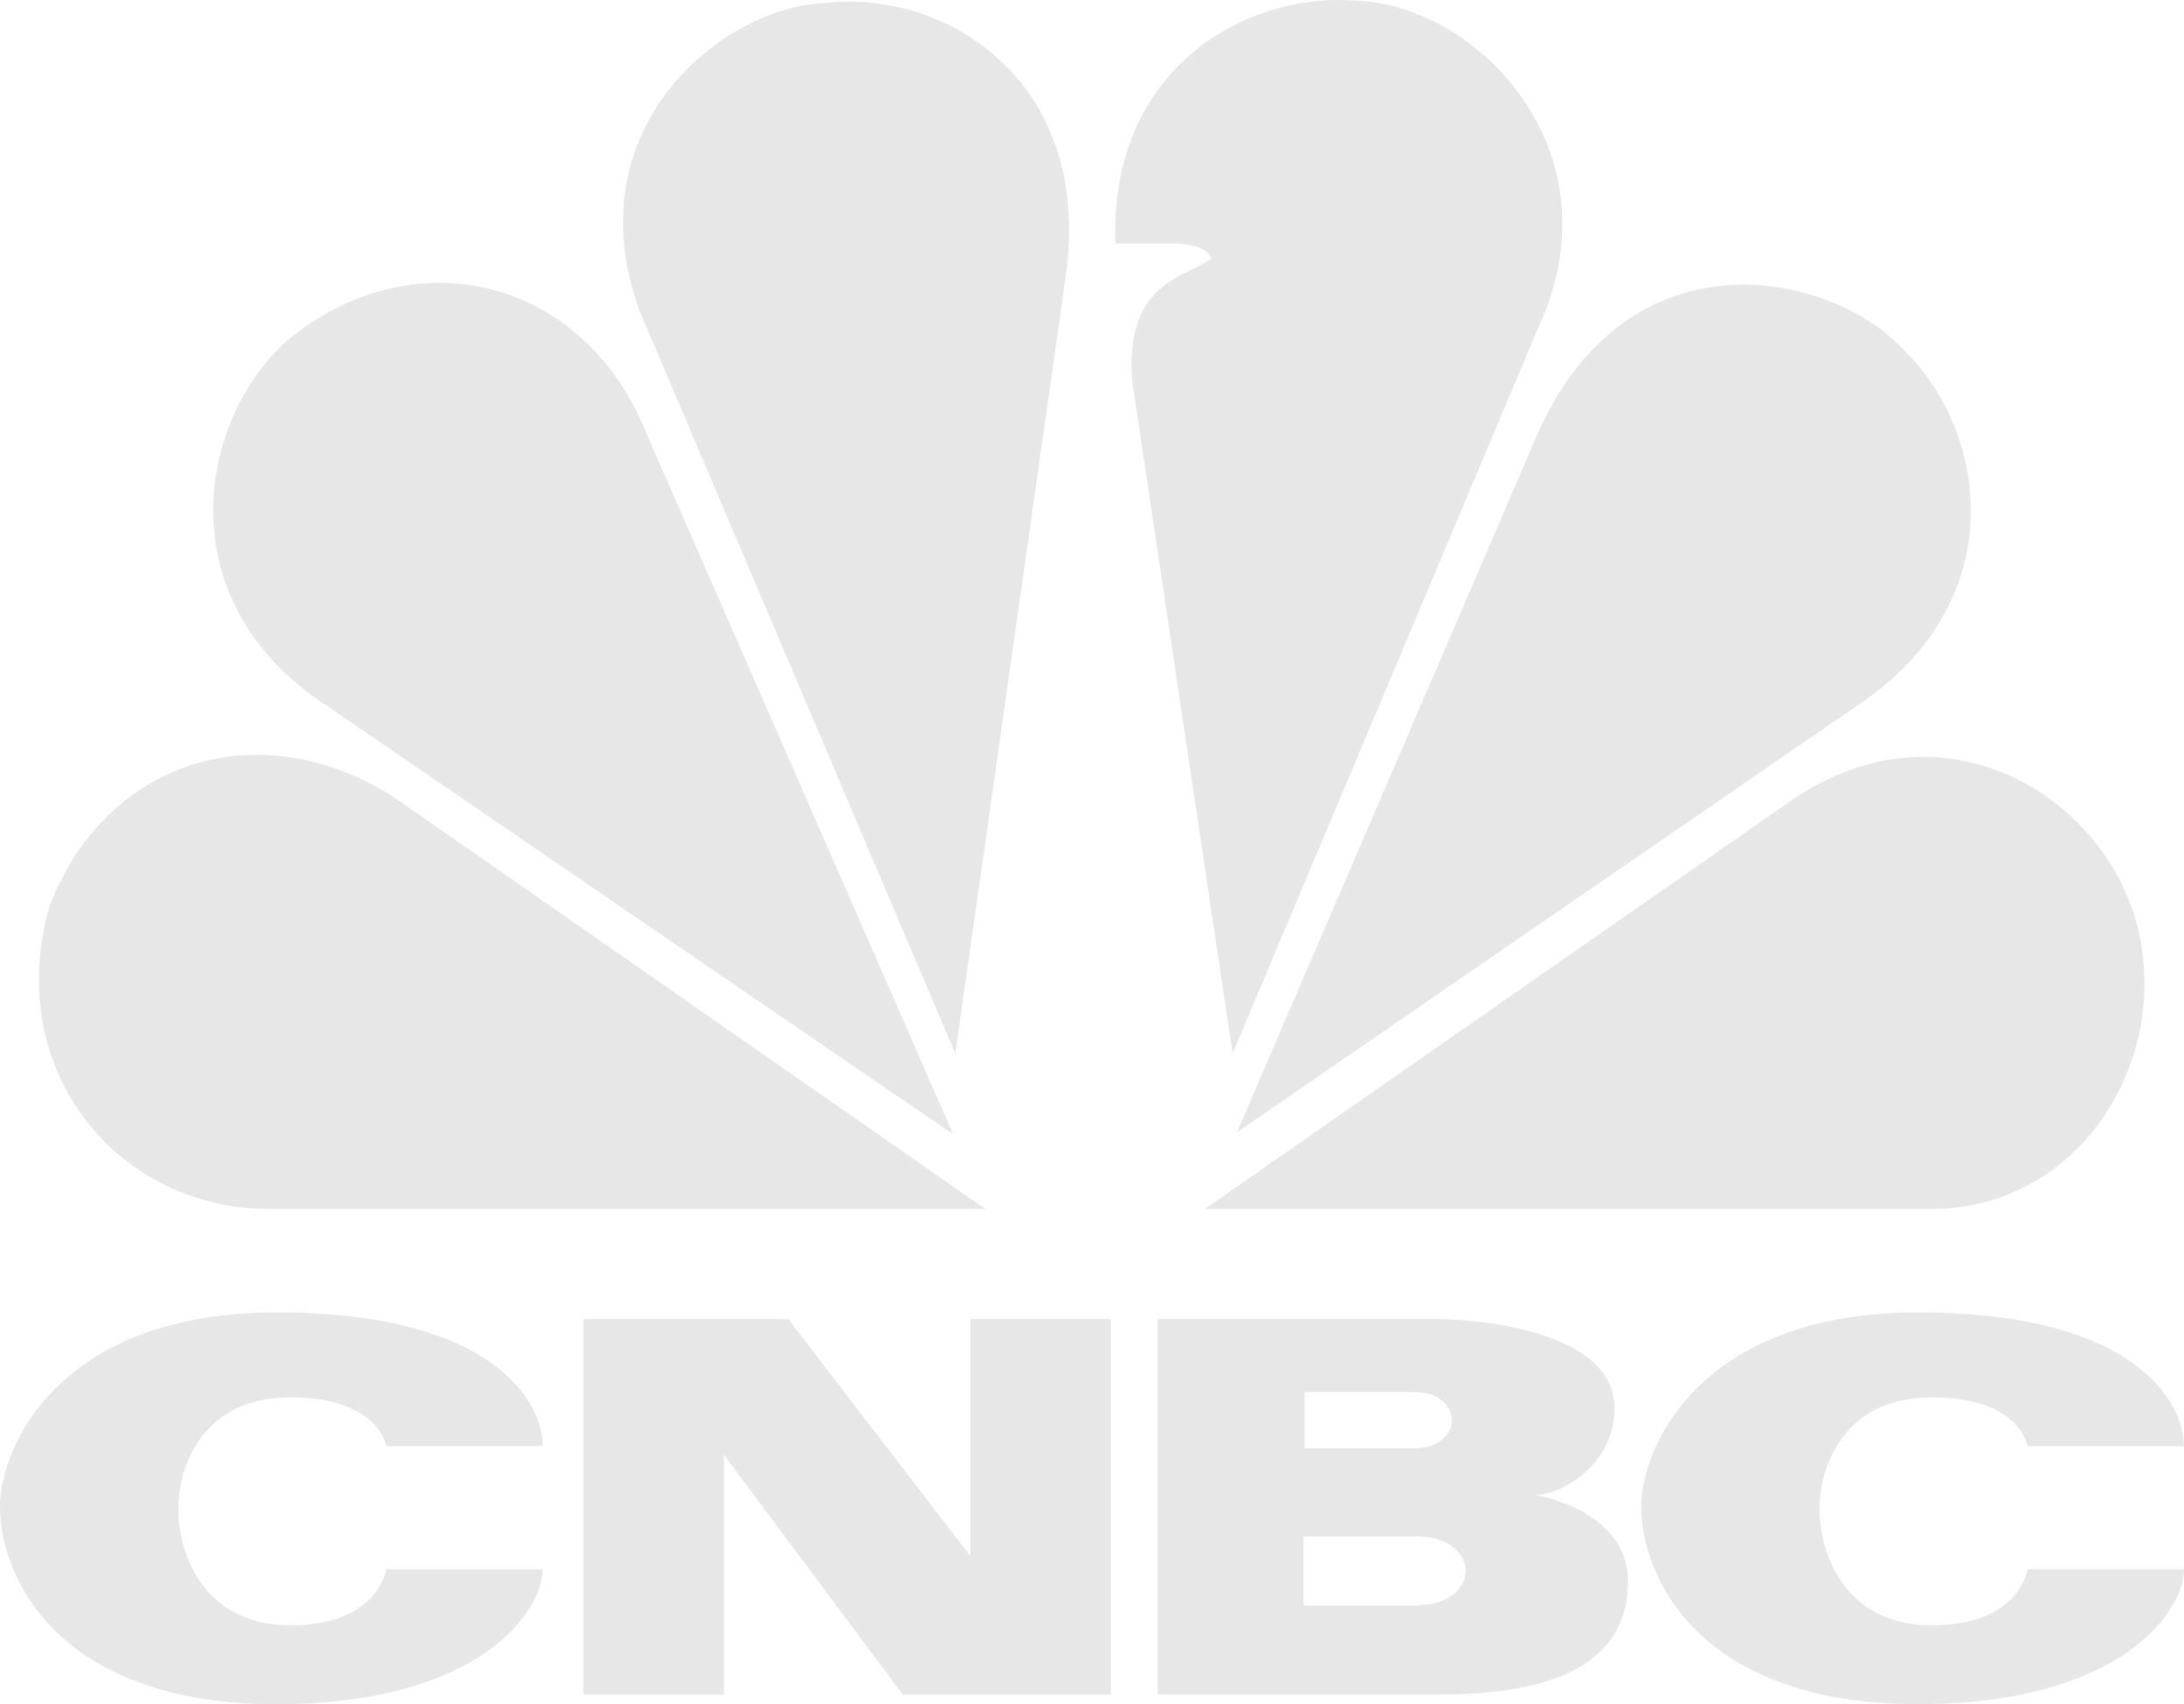 <svg xmlns="http://www.w3.org/2000/svg" fill="none" viewBox="0 0 41 32" height="32" width="41">
<path fill="#E7E7E7" d="M5.194 24.644C9.308 24.644 10.188 26.357 10.188 27.154H7.25C7.25 27.154 7.111 26.238 5.453 26.238C3.795 26.238 3.346 27.542 3.346 28.34C3.346 29.138 3.795 30.519 5.453 30.519C7.104 30.518 7.249 29.475 7.25 29.467H10.188C10.187 30.263 8.989 32 5.194 32C1.078 32 0 29.606 0 28.291C0 27.195 1.081 24.644 5.194 24.644ZM36.006 24.644C40.121 24.644 40.999 26.357 40.999 27.154H38.063C38.063 27.154 37.924 26.238 36.266 26.238C34.607 26.238 34.157 27.542 34.157 28.34C34.157 29.138 34.608 30.519 36.266 30.519C37.916 30.518 38.062 29.477 38.063 29.467L38.065 29.466H41C41 30.262 39.8 31.999 36.006 31.999C31.891 31.999 30.811 29.605 30.811 28.29C30.812 27.194 31.89 24.644 36.006 24.644ZM18.217 29.22V24.768H20.855V31.82H16.948L13.589 27.315V31.82H10.951V24.768H14.798L18.217 29.22ZM27.007 24.767C27.447 24.767 30.309 24.905 30.309 26.438C30.309 27.514 29.304 28.07 28.824 28.07C28.824 28.07 30.562 28.351 30.562 29.686C30.562 31.02 29.543 31.819 27.007 31.819H21.732V24.767H27.007ZM24.47 28.85V30.145H26.667V30.135C27.136 30.135 27.516 29.849 27.516 29.495C27.515 29.142 27.136 28.854 26.667 28.854V28.85H24.47ZM24.489 27.193H26.606V27.19C26.965 27.19 27.256 26.957 27.256 26.667C27.256 26.377 26.965 26.142 26.606 26.142V26.139H24.489V27.193ZM0.928 17.021C1.968 14.297 4.849 13.337 7.41 14.979L18.497 22.701H5.05C2.247 22.701 0.047 20.14 0.928 17.021ZM36.105 14.212C37.945 14.214 39.531 15.517 40.066 17.179C40.867 19.821 39.067 22.701 36.267 22.701H22.618L33.703 14.979C34.51 14.445 35.331 14.212 36.105 14.212ZM5.368 6.416C7.689 4.458 10.97 5.131 12.17 8.218L17.895 21.3L6.089 13.221C3.129 11.257 3.727 7.898 5.368 6.416ZM32.73 5.346C33.972 5.346 35.145 5.899 35.783 6.615C37.306 8.136 37.745 11.213 35.024 13.139L23.222 21.261L28.783 8.336C29.693 6.122 31.263 5.346 32.73 5.346ZM15.532 0.055C17.735 -0.188 20.496 1.492 20.015 5.132L17.934 19.782V19.783L12.014 5.854C10.732 2.373 13.613 0.094 15.532 0.055ZM25.458 0.014C27.698 0.093 30.222 2.697 29.02 5.815L23.14 19.781L21.258 7.176C21.098 5.259 22.296 5.213 22.737 4.854C22.656 4.577 22.073 4.573 22.059 4.573H20.939C20.826 1.457 23.129 3.5497e-05 25.14 0C25.249 0 25.354 0.006 25.458 0.014Z"></path>
</svg>
